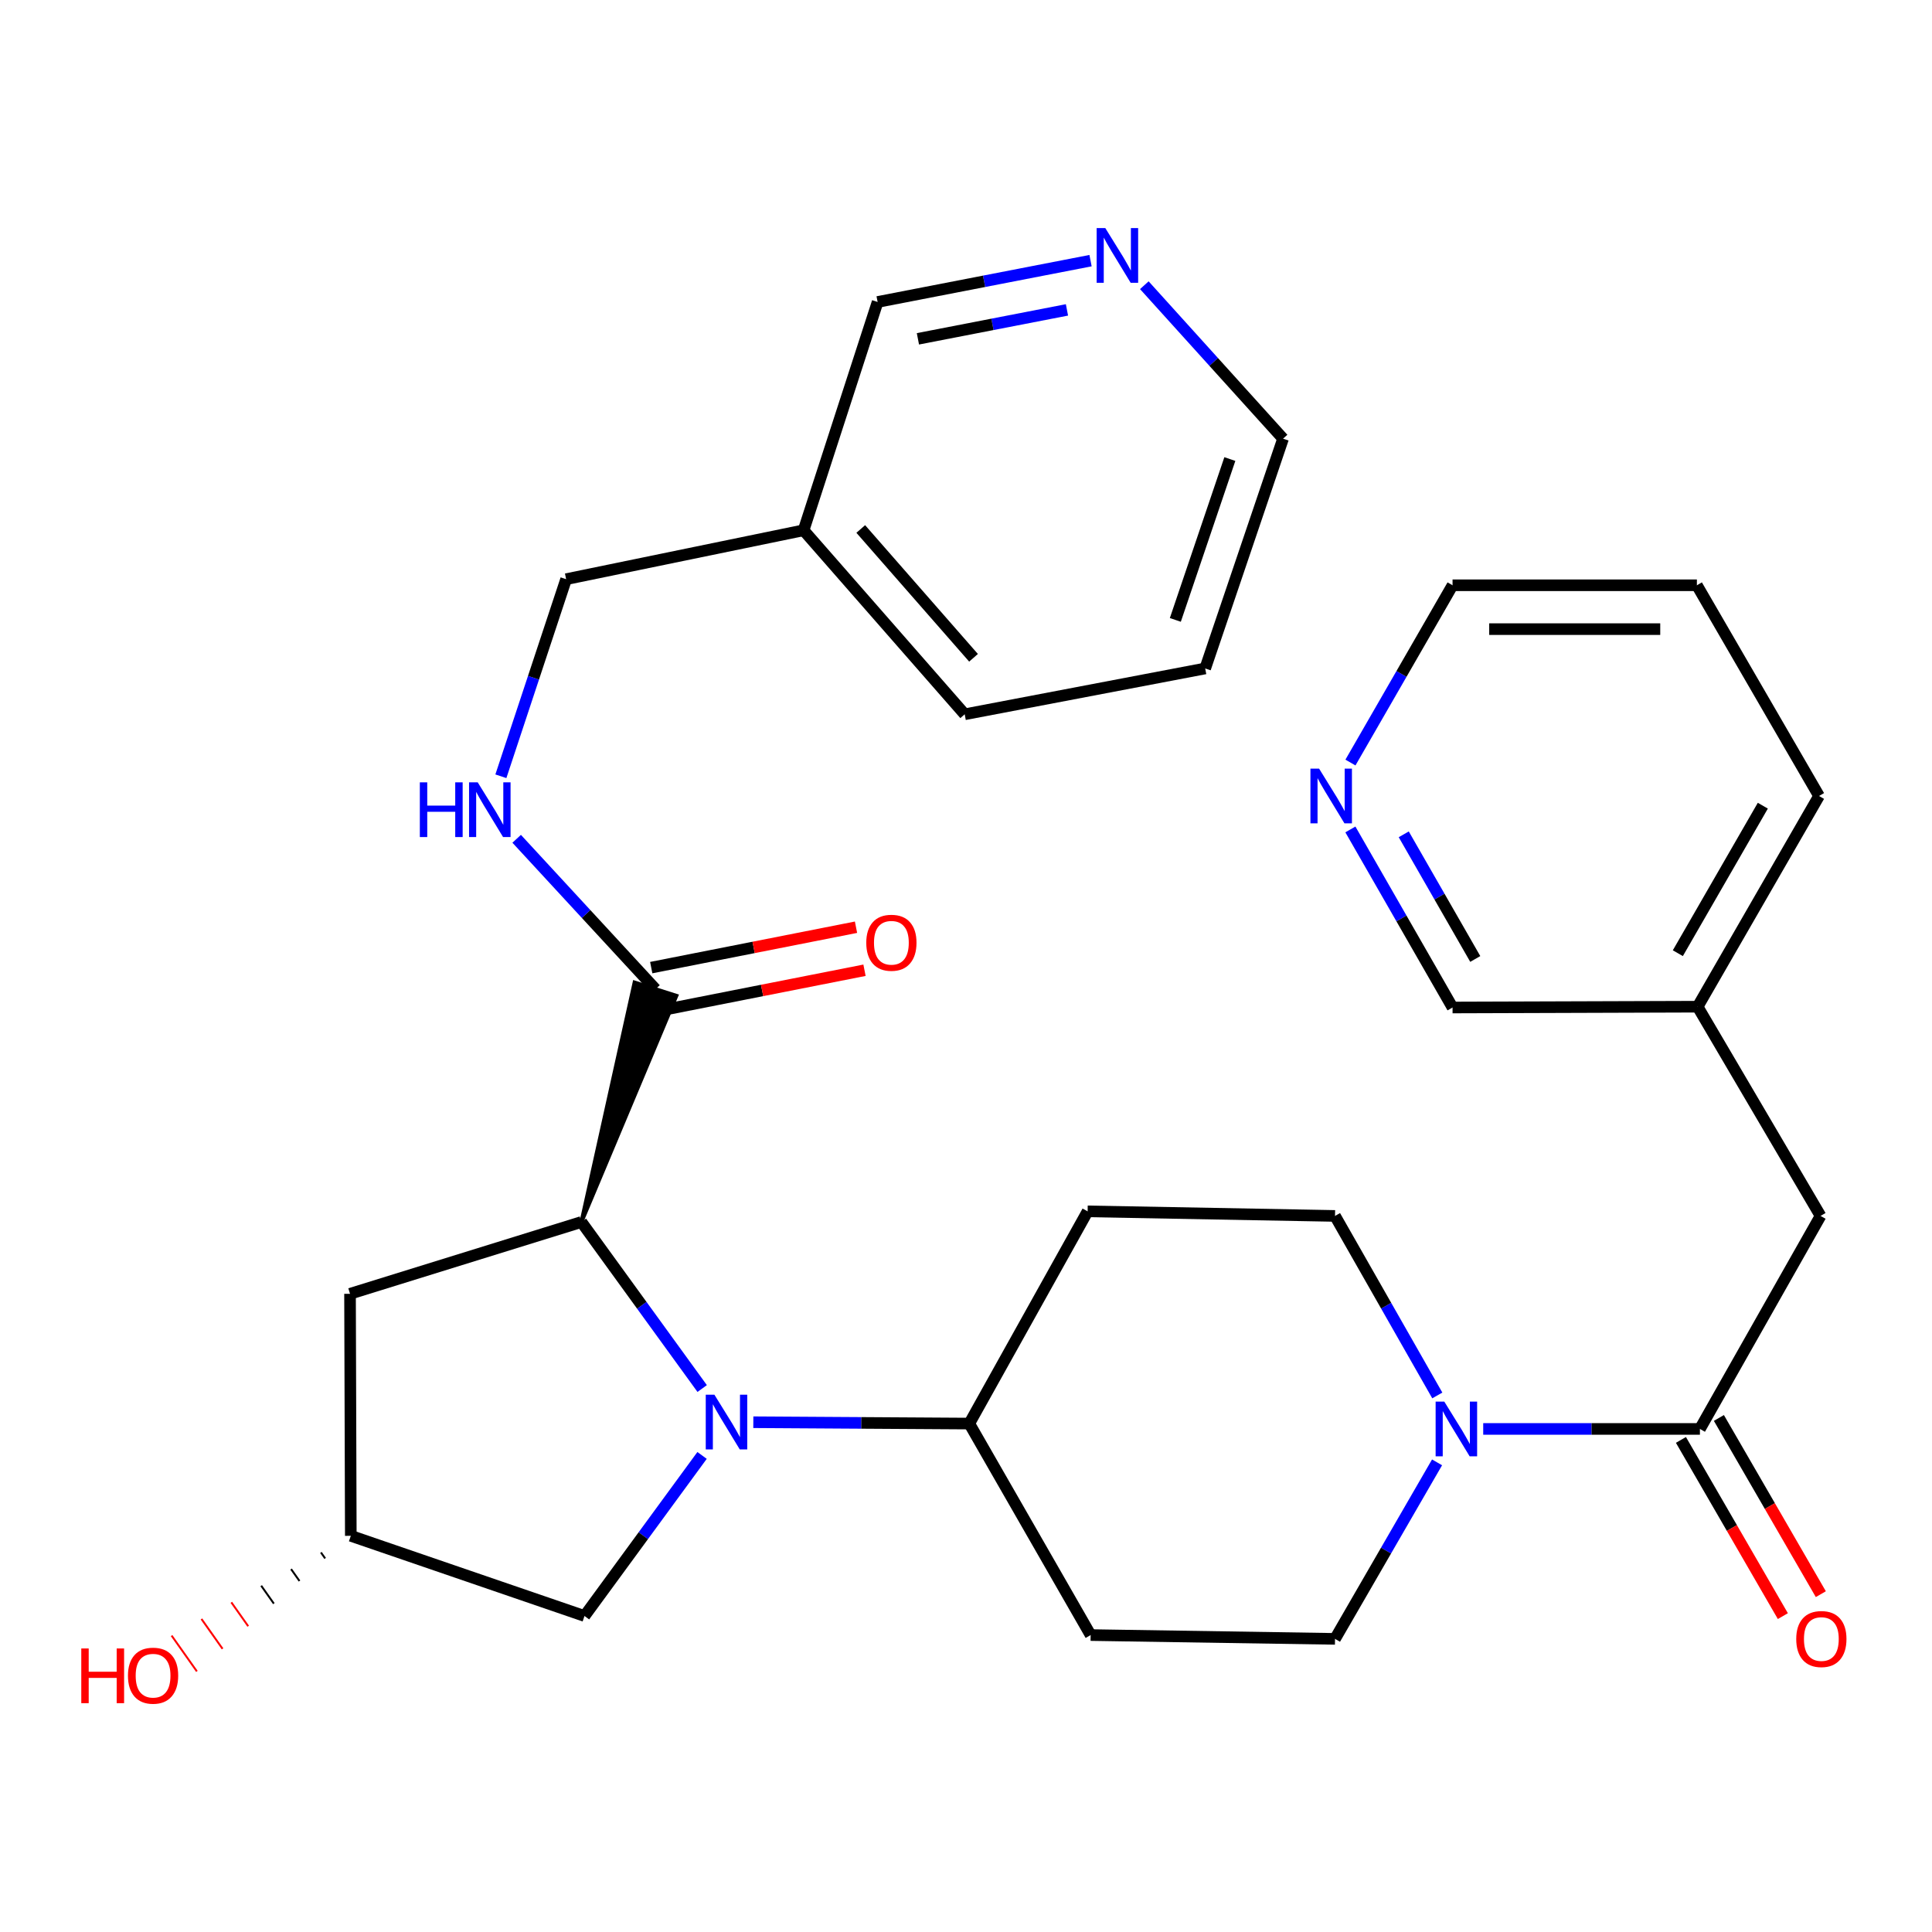 <?xml version='1.0' encoding='iso-8859-1'?>
<svg version='1.1' baseProfile='full'
              xmlns='http://www.w3.org/2000/svg'
                      xmlns:rdkit='http://www.rdkit.org/xml'
                      xmlns:xlink='http://www.w3.org/1999/xlink'
                  xml:space='preserve'
width='1000px' height='1000px' viewBox='0 0 1000 1000'>
<!-- END OF HEADER -->
<rect style='opacity:1.0;fill:#FFFFFF;stroke:none' width='1000' height='1000' x='0' y='0'> </rect>
<path class='bond-0' d='M 363.445,718.7 L 332.189,675.608' style='fill:none;fill-rule:evenodd;stroke:#0000FF;stroke-width:6px;stroke-linecap:butt;stroke-linejoin:miter;stroke-opacity:1' />
<path class='bond-0' d='M 332.189,675.608 L 300.933,632.516' style='fill:none;fill-rule:evenodd;stroke:#000000;stroke-width:6px;stroke-linecap:butt;stroke-linejoin:miter;stroke-opacity:1' />
<path class='bond-4' d='M 389.917,736.144 L 445.808,736.492' style='fill:none;fill-rule:evenodd;stroke:#0000FF;stroke-width:6px;stroke-linecap:butt;stroke-linejoin:miter;stroke-opacity:1' />
<path class='bond-4' d='M 445.808,736.492 L 501.698,736.839' style='fill:none;fill-rule:evenodd;stroke:#000000;stroke-width:6px;stroke-linecap:butt;stroke-linejoin:miter;stroke-opacity:1' />
<path class='bond-6' d='M 363.389,753.328 L 332.962,794.881' style='fill:none;fill-rule:evenodd;stroke:#0000FF;stroke-width:6px;stroke-linecap:butt;stroke-linejoin:miter;stroke-opacity:1' />
<path class='bond-6' d='M 332.962,794.881 L 302.535,836.434' style='fill:none;fill-rule:evenodd;stroke:#000000;stroke-width:6px;stroke-linecap:butt;stroke-linejoin:miter;stroke-opacity:1' />
<path class='bond-3' d='M 300.933,632.516 L 350.089,515.414 L 328.456,508.533 Z' style='fill:#000000;fill-rule:evenodd;fill-opacity:1;stroke:#000000;stroke-width:2px;stroke-linecap:butt;stroke-linejoin:miter;stroke-opacity:1;' />
<path class='bond-5' d='M 300.933,632.516 L 181.173,669.67' style='fill:none;fill-rule:evenodd;stroke:#000000;stroke-width:6px;stroke-linecap:butt;stroke-linejoin:miter;stroke-opacity:1' />
<path class='bond-1' d='M 743.943,722.282 L 717.471,675.822' style='fill:none;fill-rule:evenodd;stroke:#0000FF;stroke-width:6px;stroke-linecap:butt;stroke-linejoin:miter;stroke-opacity:1' />
<path class='bond-1' d='M 717.471,675.822 L 691,629.363' style='fill:none;fill-rule:evenodd;stroke:#000000;stroke-width:6px;stroke-linecap:butt;stroke-linejoin:miter;stroke-opacity:1' />
<path class='bond-2' d='M 767.71,739.614 L 823.791,739.614' style='fill:none;fill-rule:evenodd;stroke:#0000FF;stroke-width:6px;stroke-linecap:butt;stroke-linejoin:miter;stroke-opacity:1' />
<path class='bond-2' d='M 823.791,739.614 L 879.872,739.614' style='fill:none;fill-rule:evenodd;stroke:#000000;stroke-width:6px;stroke-linecap:butt;stroke-linejoin:miter;stroke-opacity:1' />
<path class='bond-31' d='M 743.818,756.912 L 717.409,802.594' style='fill:none;fill-rule:evenodd;stroke:#0000FF;stroke-width:6px;stroke-linecap:butt;stroke-linejoin:miter;stroke-opacity:1' />
<path class='bond-31' d='M 717.409,802.594 L 691,848.276' style='fill:none;fill-rule:evenodd;stroke:#000000;stroke-width:6px;stroke-linecap:butt;stroke-linejoin:miter;stroke-opacity:1' />
<path class='bond-12' d='M 879.872,739.614 L 942.313,629.363' style='fill:none;fill-rule:evenodd;stroke:#000000;stroke-width:6px;stroke-linecap:butt;stroke-linejoin:miter;stroke-opacity:1' />
<path class='bond-13' d='M 870.047,745.297 L 896.426,790.899' style='fill:none;fill-rule:evenodd;stroke:#000000;stroke-width:6px;stroke-linecap:butt;stroke-linejoin:miter;stroke-opacity:1' />
<path class='bond-13' d='M 896.426,790.899 L 922.805,836.501' style='fill:none;fill-rule:evenodd;stroke:#FF0000;stroke-width:6px;stroke-linecap:butt;stroke-linejoin:miter;stroke-opacity:1' />
<path class='bond-13' d='M 889.697,733.931 L 916.076,779.533' style='fill:none;fill-rule:evenodd;stroke:#000000;stroke-width:6px;stroke-linecap:butt;stroke-linejoin:miter;stroke-opacity:1' />
<path class='bond-13' d='M 916.076,779.533 L 942.455,825.135' style='fill:none;fill-rule:evenodd;stroke:#FF0000;stroke-width:6px;stroke-linecap:butt;stroke-linejoin:miter;stroke-opacity:1' />
<path class='bond-7' d='M 339.273,511.973 L 303.349,473.065' style='fill:none;fill-rule:evenodd;stroke:#000000;stroke-width:6px;stroke-linecap:butt;stroke-linejoin:miter;stroke-opacity:1' />
<path class='bond-7' d='M 303.349,473.065 L 267.426,434.156' style='fill:none;fill-rule:evenodd;stroke:#0000FF;stroke-width:6px;stroke-linecap:butt;stroke-linejoin:miter;stroke-opacity:1' />
<path class='bond-15' d='M 341.469,523.109 L 394.467,512.654' style='fill:none;fill-rule:evenodd;stroke:#000000;stroke-width:6px;stroke-linecap:butt;stroke-linejoin:miter;stroke-opacity:1' />
<path class='bond-15' d='M 394.467,512.654 L 447.464,502.199' style='fill:none;fill-rule:evenodd;stroke:#FF0000;stroke-width:6px;stroke-linecap:butt;stroke-linejoin:miter;stroke-opacity:1' />
<path class='bond-15' d='M 337.076,500.837 L 390.073,490.382' style='fill:none;fill-rule:evenodd;stroke:#000000;stroke-width:6px;stroke-linecap:butt;stroke-linejoin:miter;stroke-opacity:1' />
<path class='bond-15' d='M 390.073,490.382 L 443.07,479.927' style='fill:none;fill-rule:evenodd;stroke:#FF0000;stroke-width:6px;stroke-linecap:butt;stroke-linejoin:miter;stroke-opacity:1' />
<path class='bond-8' d='M 501.698,736.839 L 564.517,846.309' style='fill:none;fill-rule:evenodd;stroke:#000000;stroke-width:6px;stroke-linecap:butt;stroke-linejoin:miter;stroke-opacity:1' />
<path class='bond-9' d='M 501.698,736.839 L 562.953,626.992' style='fill:none;fill-rule:evenodd;stroke:#000000;stroke-width:6px;stroke-linecap:butt;stroke-linejoin:miter;stroke-opacity:1' />
<path class='bond-30' d='M 181.173,669.67 L 181.576,794.941' style='fill:none;fill-rule:evenodd;stroke:#000000;stroke-width:6px;stroke-linecap:butt;stroke-linejoin:miter;stroke-opacity:1' />
<path class='bond-14' d='M 302.535,836.434 L 181.576,794.941' style='fill:none;fill-rule:evenodd;stroke:#000000;stroke-width:6px;stroke-linecap:butt;stroke-linejoin:miter;stroke-opacity:1' />
<path class='bond-19' d='M 259.253,401.799 L 276.139,350.79' style='fill:none;fill-rule:evenodd;stroke:#0000FF;stroke-width:6px;stroke-linecap:butt;stroke-linejoin:miter;stroke-opacity:1' />
<path class='bond-19' d='M 276.139,350.79 L 293.025,299.782' style='fill:none;fill-rule:evenodd;stroke:#000000;stroke-width:6px;stroke-linecap:butt;stroke-linejoin:miter;stroke-opacity:1' />
<path class='bond-11' d='M 564.517,846.309 L 691,848.276' style='fill:none;fill-rule:evenodd;stroke:#000000;stroke-width:6px;stroke-linecap:butt;stroke-linejoin:miter;stroke-opacity:1' />
<path class='bond-10' d='M 562.953,626.992 L 691,629.363' style='fill:none;fill-rule:evenodd;stroke:#000000;stroke-width:6px;stroke-linecap:butt;stroke-linejoin:miter;stroke-opacity:1' />
<path class='bond-20' d='M 942.313,629.363 L 878.687,521.066' style='fill:none;fill-rule:evenodd;stroke:#000000;stroke-width:6px;stroke-linecap:butt;stroke-linejoin:miter;stroke-opacity:1' />
<path class='bond-21' d='M 166.116,803.547 L 168.299,806.637' style='fill:none;fill-rule:evenodd;stroke:#000000;stroke-width:1.0px;stroke-linecap:butt;stroke-linejoin:miter;stroke-opacity:1' />
<path class='bond-21' d='M 150.656,812.153 L 155.022,818.333' style='fill:none;fill-rule:evenodd;stroke:#000000;stroke-width:1.0px;stroke-linecap:butt;stroke-linejoin:miter;stroke-opacity:1' />
<path class='bond-21' d='M 135.196,820.759 L 141.745,830.029' style='fill:none;fill-rule:evenodd;stroke:#000000;stroke-width:1.0px;stroke-linecap:butt;stroke-linejoin:miter;stroke-opacity:1' />
<path class='bond-21' d='M 119.736,829.365 L 128.468,841.725' style='fill:none;fill-rule:evenodd;stroke:#FF0000;stroke-width:1.0px;stroke-linecap:butt;stroke-linejoin:miter;stroke-opacity:1' />
<path class='bond-21' d='M 104.276,837.971 L 115.191,853.421' style='fill:none;fill-rule:evenodd;stroke:#FF0000;stroke-width:1.0px;stroke-linecap:butt;stroke-linejoin:miter;stroke-opacity:1' />
<path class='bond-21' d='M 88.816,846.577 L 101.914,865.117' style='fill:none;fill-rule:evenodd;stroke:#FF0000;stroke-width:1.0px;stroke-linecap:butt;stroke-linejoin:miter;stroke-opacity:1' />
<path class='bond-16' d='M 564.464,134.908 L 509.359,145.604' style='fill:none;fill-rule:evenodd;stroke:#0000FF;stroke-width:6px;stroke-linecap:butt;stroke-linejoin:miter;stroke-opacity:1' />
<path class='bond-16' d='M 509.359,145.604 L 454.253,156.299' style='fill:none;fill-rule:evenodd;stroke:#000000;stroke-width:6px;stroke-linecap:butt;stroke-linejoin:miter;stroke-opacity:1' />
<path class='bond-16' d='M 552.258,160.402 L 513.684,167.889' style='fill:none;fill-rule:evenodd;stroke:#0000FF;stroke-width:6px;stroke-linecap:butt;stroke-linejoin:miter;stroke-opacity:1' />
<path class='bond-16' d='M 513.684,167.889 L 475.11,175.375' style='fill:none;fill-rule:evenodd;stroke:#000000;stroke-width:6px;stroke-linecap:butt;stroke-linejoin:miter;stroke-opacity:1' />
<path class='bond-32' d='M 592.301,147.625 L 628.206,187.337' style='fill:none;fill-rule:evenodd;stroke:#0000FF;stroke-width:6px;stroke-linecap:butt;stroke-linejoin:miter;stroke-opacity:1' />
<path class='bond-32' d='M 628.206,187.337 L 664.111,227.05' style='fill:none;fill-rule:evenodd;stroke:#000000;stroke-width:6px;stroke-linecap:butt;stroke-linejoin:miter;stroke-opacity:1' />
<path class='bond-17' d='M 698.955,429.316 L 725.397,475.399' style='fill:none;fill-rule:evenodd;stroke:#0000FF;stroke-width:6px;stroke-linecap:butt;stroke-linejoin:miter;stroke-opacity:1' />
<path class='bond-17' d='M 725.397,475.399 L 751.838,521.482' style='fill:none;fill-rule:evenodd;stroke:#000000;stroke-width:6px;stroke-linecap:butt;stroke-linejoin:miter;stroke-opacity:1' />
<path class='bond-17' d='M 726.577,431.843 L 745.087,464.101' style='fill:none;fill-rule:evenodd;stroke:#0000FF;stroke-width:6px;stroke-linecap:butt;stroke-linejoin:miter;stroke-opacity:1' />
<path class='bond-17' d='M 745.087,464.101 L 763.596,496.36' style='fill:none;fill-rule:evenodd;stroke:#000000;stroke-width:6px;stroke-linecap:butt;stroke-linejoin:miter;stroke-opacity:1' />
<path class='bond-33' d='M 698.988,394.694 L 725.413,348.814' style='fill:none;fill-rule:evenodd;stroke:#0000FF;stroke-width:6px;stroke-linecap:butt;stroke-linejoin:miter;stroke-opacity:1' />
<path class='bond-33' d='M 725.413,348.814 L 751.838,302.935' style='fill:none;fill-rule:evenodd;stroke:#000000;stroke-width:6px;stroke-linecap:butt;stroke-linejoin:miter;stroke-opacity:1' />
<path class='bond-18' d='M 415.939,274.47 L 293.025,299.782' style='fill:none;fill-rule:evenodd;stroke:#000000;stroke-width:6px;stroke-linecap:butt;stroke-linejoin:miter;stroke-opacity:1' />
<path class='bond-22' d='M 415.939,274.47 L 454.253,156.299' style='fill:none;fill-rule:evenodd;stroke:#000000;stroke-width:6px;stroke-linecap:butt;stroke-linejoin:miter;stroke-opacity:1' />
<path class='bond-26' d='M 415.939,274.47 L 499.327,369.714' style='fill:none;fill-rule:evenodd;stroke:#000000;stroke-width:6px;stroke-linecap:butt;stroke-linejoin:miter;stroke-opacity:1' />
<path class='bond-26' d='M 445.527,273.803 L 503.899,340.473' style='fill:none;fill-rule:evenodd;stroke:#000000;stroke-width:6px;stroke-linecap:butt;stroke-linejoin:miter;stroke-opacity:1' />
<path class='bond-23' d='M 878.687,521.066 L 751.838,521.482' style='fill:none;fill-rule:evenodd;stroke:#000000;stroke-width:6px;stroke-linecap:butt;stroke-linejoin:miter;stroke-opacity:1' />
<path class='bond-27' d='M 878.687,521.066 L 941.531,412' style='fill:none;fill-rule:evenodd;stroke:#000000;stroke-width:6px;stroke-linecap:butt;stroke-linejoin:miter;stroke-opacity:1' />
<path class='bond-27' d='M 868.444,493.373 L 912.435,417.027' style='fill:none;fill-rule:evenodd;stroke:#000000;stroke-width:6px;stroke-linecap:butt;stroke-linejoin:miter;stroke-opacity:1' />
<path class='bond-24' d='M 751.838,302.935 L 878.308,302.935' style='fill:none;fill-rule:evenodd;stroke:#000000;stroke-width:6px;stroke-linecap:butt;stroke-linejoin:miter;stroke-opacity:1' />
<path class='bond-24' d='M 770.809,325.636 L 859.338,325.636' style='fill:none;fill-rule:evenodd;stroke:#000000;stroke-width:6px;stroke-linecap:butt;stroke-linejoin:miter;stroke-opacity:1' />
<path class='bond-25' d='M 664.111,227.05 L 623.805,345.991' style='fill:none;fill-rule:evenodd;stroke:#000000;stroke-width:6px;stroke-linecap:butt;stroke-linejoin:miter;stroke-opacity:1' />
<path class='bond-25' d='M 636.565,237.605 L 608.351,320.864' style='fill:none;fill-rule:evenodd;stroke:#000000;stroke-width:6px;stroke-linecap:butt;stroke-linejoin:miter;stroke-opacity:1' />
<path class='bond-28' d='M 499.327,369.714 L 623.805,345.991' style='fill:none;fill-rule:evenodd;stroke:#000000;stroke-width:6px;stroke-linecap:butt;stroke-linejoin:miter;stroke-opacity:1' />
<path class='bond-29' d='M 941.531,412 L 878.308,302.935' style='fill:none;fill-rule:evenodd;stroke:#000000;stroke-width:6px;stroke-linecap:butt;stroke-linejoin:miter;stroke-opacity:1' />
<path  class='atom-0' d='M 369.776 721.898
L 379.056 736.898
Q 379.976 738.378, 381.456 741.058
Q 382.936 743.738, 383.016 743.898
L 383.016 721.898
L 386.776 721.898
L 386.776 750.218
L 382.896 750.218
L 372.936 733.818
Q 371.776 731.898, 370.536 729.698
Q 369.336 727.498, 368.976 726.818
L 368.976 750.218
L 365.296 750.218
L 365.296 721.898
L 369.776 721.898
' fill='#0000FF'/>
<path  class='atom-2' d='M 747.558 725.454
L 756.838 740.454
Q 757.758 741.934, 759.238 744.614
Q 760.718 747.294, 760.798 747.454
L 760.798 725.454
L 764.558 725.454
L 764.558 753.774
L 760.678 753.774
L 750.718 737.374
Q 749.558 735.454, 748.318 733.254
Q 747.118 731.054, 746.758 730.374
L 746.758 753.774
L 743.078 753.774
L 743.078 725.454
L 747.558 725.454
' fill='#0000FF'/>
<path  class='atom-8' d='M 217.306 404.941
L 221.146 404.941
L 221.146 416.981
L 235.626 416.981
L 235.626 404.941
L 239.466 404.941
L 239.466 433.261
L 235.626 433.261
L 235.626 420.181
L 221.146 420.181
L 221.146 433.261
L 217.306 433.261
L 217.306 404.941
' fill='#0000FF'/>
<path  class='atom-8' d='M 247.266 404.941
L 256.546 419.941
Q 257.466 421.421, 258.946 424.101
Q 260.426 426.781, 260.506 426.941
L 260.506 404.941
L 264.266 404.941
L 264.266 433.261
L 260.386 433.261
L 250.426 416.861
Q 249.266 414.941, 248.026 412.741
Q 246.826 410.541, 246.466 409.861
L 246.466 433.261
L 242.786 433.261
L 242.786 404.941
L 247.266 404.941
' fill='#0000FF'/>
<path  class='atom-14' d='M 929.729 848.356
Q 929.729 841.556, 933.089 837.756
Q 936.449 833.956, 942.729 833.956
Q 949.009 833.956, 952.369 837.756
Q 955.729 841.556, 955.729 848.356
Q 955.729 855.236, 952.329 859.156
Q 948.929 863.036, 942.729 863.036
Q 936.489 863.036, 933.089 859.156
Q 929.729 855.276, 929.729 848.356
M 942.729 859.836
Q 947.049 859.836, 949.369 856.956
Q 951.729 854.036, 951.729 848.356
Q 951.729 842.796, 949.369 839.996
Q 947.049 837.156, 942.729 837.156
Q 938.409 837.156, 936.049 839.956
Q 933.729 842.756, 933.729 848.356
Q 933.729 854.076, 936.049 856.956
Q 938.409 859.836, 942.729 859.836
' fill='#FF0000'/>
<path  class='atom-16' d='M 448.379 487.965
Q 448.379 481.165, 451.739 477.365
Q 455.099 473.565, 461.379 473.565
Q 467.659 473.565, 471.019 477.365
Q 474.379 481.165, 474.379 487.965
Q 474.379 494.845, 470.979 498.765
Q 467.579 502.645, 461.379 502.645
Q 455.139 502.645, 451.739 498.765
Q 448.379 494.885, 448.379 487.965
M 461.379 499.445
Q 465.699 499.445, 468.019 496.565
Q 470.379 493.645, 470.379 487.965
Q 470.379 482.405, 468.019 479.605
Q 465.699 476.765, 461.379 476.765
Q 457.059 476.765, 454.699 479.565
Q 452.379 482.365, 452.379 487.965
Q 452.379 493.685, 454.699 496.565
Q 457.059 499.445, 461.379 499.445
' fill='#FF0000'/>
<path  class='atom-17' d='M 572.105 118.05
L 581.385 133.05
Q 582.305 134.53, 583.785 137.21
Q 585.265 139.89, 585.345 140.05
L 585.345 118.05
L 589.105 118.05
L 589.105 146.37
L 585.225 146.37
L 575.265 129.97
Q 574.105 128.05, 572.865 125.85
Q 571.665 123.65, 571.305 122.97
L 571.305 146.37
L 567.625 146.37
L 567.625 118.05
L 572.105 118.05
' fill='#0000FF'/>
<path  class='atom-18' d='M 682.76 397.84
L 692.04 412.84
Q 692.96 414.32, 694.44 417
Q 695.92 419.68, 696 419.84
L 696 397.84
L 699.76 397.84
L 699.76 426.16
L 695.88 426.16
L 685.92 409.76
Q 684.76 407.84, 683.52 405.64
Q 682.32 403.44, 681.96 402.76
L 681.96 426.16
L 678.28 426.16
L 678.28 397.84
L 682.76 397.84
' fill='#0000FF'/>
<path  class='atom-22' d='M 42.072 853.244
L 45.912 853.244
L 45.912 865.284
L 60.392 865.284
L 60.392 853.244
L 64.232 853.244
L 64.232 881.564
L 60.392 881.564
L 60.392 868.484
L 45.912 868.484
L 45.912 881.564
L 42.072 881.564
L 42.072 853.244
' fill='#FF0000'/>
<path  class='atom-22' d='M 66.232 867.324
Q 66.232 860.524, 69.592 856.724
Q 72.952 852.924, 79.232 852.924
Q 85.512 852.924, 88.872 856.724
Q 92.232 860.524, 92.232 867.324
Q 92.232 874.204, 88.832 878.124
Q 85.432 882.004, 79.232 882.004
Q 72.992 882.004, 69.592 878.124
Q 66.232 874.244, 66.232 867.324
M 79.232 878.804
Q 83.552 878.804, 85.872 875.924
Q 88.232 873.004, 88.232 867.324
Q 88.232 861.764, 85.872 858.964
Q 83.552 856.124, 79.232 856.124
Q 74.912 856.124, 72.552 858.924
Q 70.232 861.724, 70.232 867.324
Q 70.232 873.044, 72.552 875.924
Q 74.912 878.804, 79.232 878.804
' fill='#FF0000'/>
</svg>
